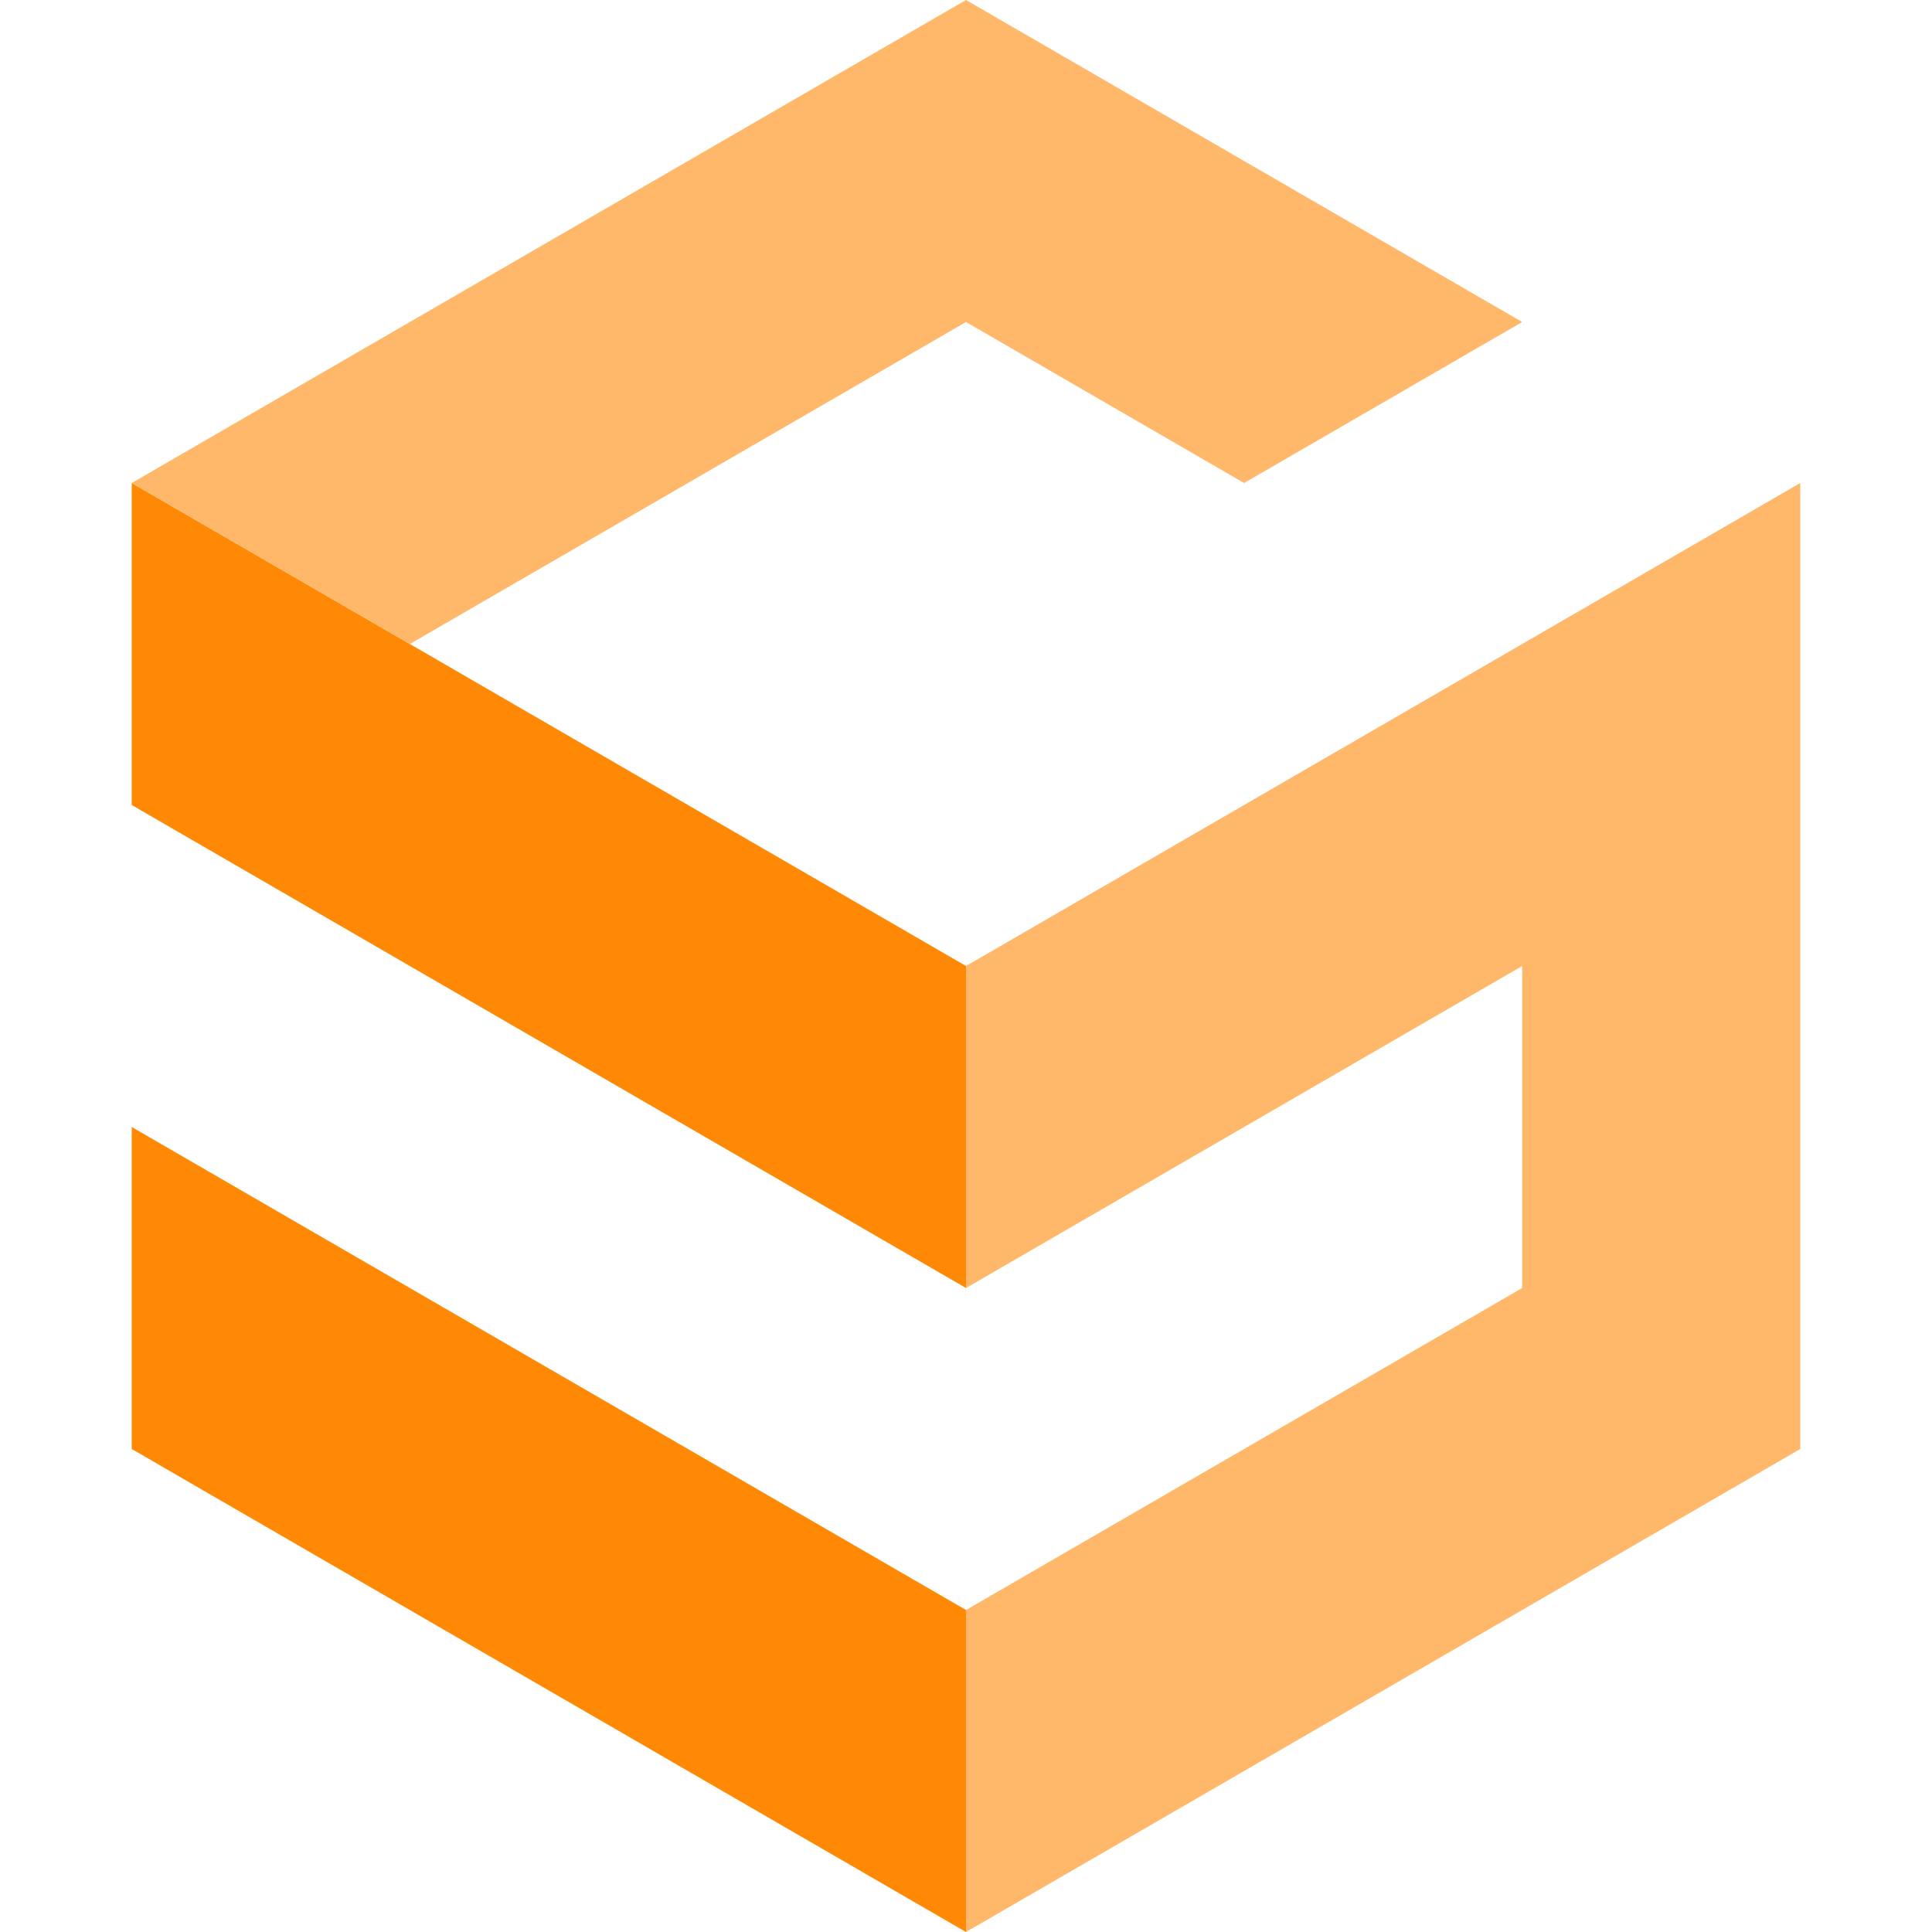 
<svg width="264" height="264" viewBox="0 0 264 264" fill="none" xmlns="http://www.w3.org/2000/svg">
<path d="M18 198V154L132 220V264L18 198Z" fill="#FF8904"/>
<path d="M18 110V66L132 132V176L18 110Z" fill="#FF8904"/>
<path d="M246 66L132 132V176L208 132V176L132 220V264L246 198V66Z" fill="#FFB86A"/>
<path d="M132 0L18 66L56 88L132 44L170 66L208 44L132 0Z" fill="#FFB86A"/>
</svg>
